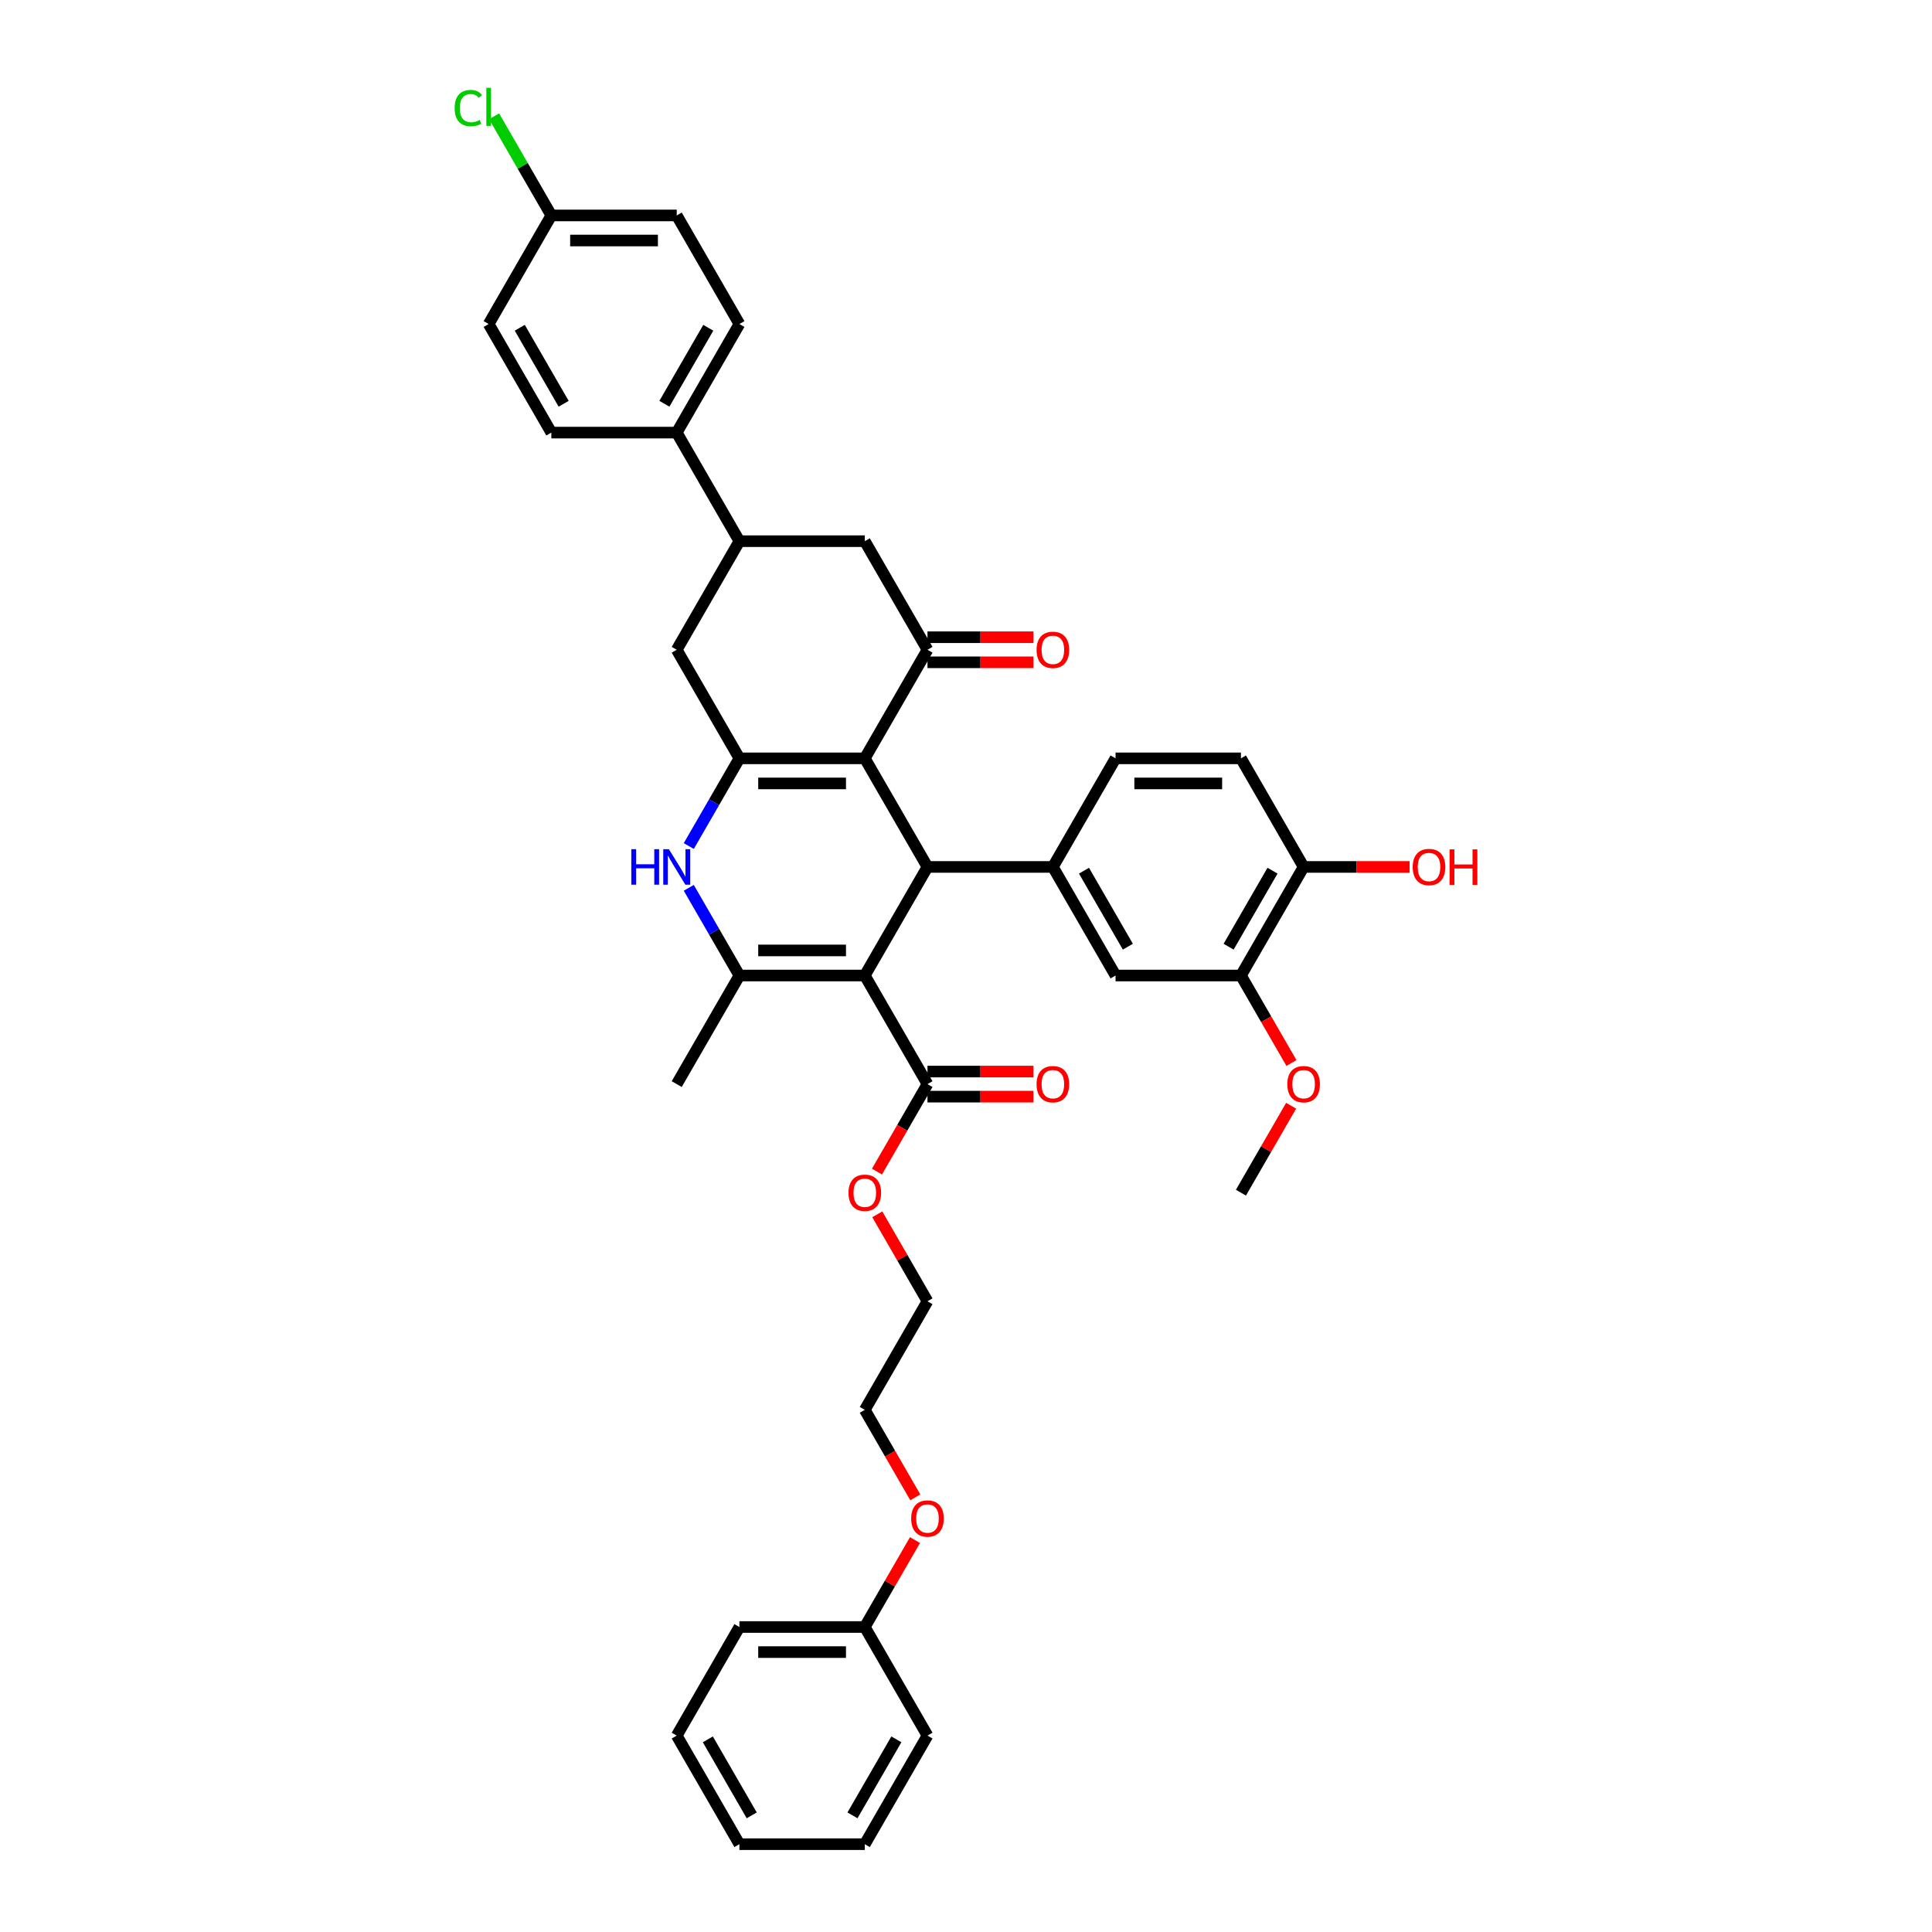 <?xml version='1.0' encoding='iso-8859-1'?>
<svg version='1.1' baseProfile='full'
              xmlns='http://www.w3.org/2000/svg'
                      xmlns:rdkit='http://www.rdkit.org/xml'
                      xmlns:xlink='http://www.w3.org/1999/xlink'
                  xml:space='preserve'
width='1000px' height='1000px' viewBox='0 0 1000 1000'>
<!-- END OF HEADER -->
<rect style='opacity:1.0;fill:#FFFFFF;stroke:none' width='1000' height='1000' x='0' y='0'> </rect>
<path class='bond-1' d='M 447.615,504.926 L 480.064,448.723' style='fill:none;fill-rule:evenodd;stroke:#000000;stroke-width:6px;stroke-linecap:butt;stroke-linejoin:miter;stroke-opacity:1' />
<path class='bond-3' d='M 447.615,504.926 L 382.718,504.926' style='fill:none;fill-rule:evenodd;stroke:#000000;stroke-width:6px;stroke-linecap:butt;stroke-linejoin:miter;stroke-opacity:1' />
<path class='bond-3' d='M 437.881,491.946 L 392.453,491.946' style='fill:none;fill-rule:evenodd;stroke:#000000;stroke-width:6px;stroke-linecap:butt;stroke-linejoin:miter;stroke-opacity:1' />
<path class='bond-7' d='M 447.615,504.926 L 480.064,561.128' style='fill:none;fill-rule:evenodd;stroke:#000000;stroke-width:6px;stroke-linecap:butt;stroke-linejoin:miter;stroke-opacity:1' />
<path class='bond-0' d='M 447.615,392.521 L 480.064,448.723' style='fill:none;fill-rule:evenodd;stroke:#000000;stroke-width:6px;stroke-linecap:butt;stroke-linejoin:miter;stroke-opacity:1' />
<path class='bond-5' d='M 447.615,392.521 L 480.064,336.318' style='fill:none;fill-rule:evenodd;stroke:#000000;stroke-width:6px;stroke-linecap:butt;stroke-linejoin:miter;stroke-opacity:1' />
<path class='bond-39' d='M 447.615,392.521 L 382.718,392.521' style='fill:none;fill-rule:evenodd;stroke:#000000;stroke-width:6px;stroke-linecap:butt;stroke-linejoin:miter;stroke-opacity:1' />
<path class='bond-39' d='M 437.881,405.5 L 392.453,405.5' style='fill:none;fill-rule:evenodd;stroke:#000000;stroke-width:6px;stroke-linecap:butt;stroke-linejoin:miter;stroke-opacity:1' />
<path class='bond-6' d='M 480.064,448.723 L 544.961,448.723' style='fill:none;fill-rule:evenodd;stroke:#000000;stroke-width:6px;stroke-linecap:butt;stroke-linejoin:miter;stroke-opacity:1' />
<path class='bond-2' d='M 382.718,392.521 L 369.615,415.216' style='fill:none;fill-rule:evenodd;stroke:#000000;stroke-width:6px;stroke-linecap:butt;stroke-linejoin:miter;stroke-opacity:1' />
<path class='bond-2' d='M 369.615,415.216 L 356.512,437.911' style='fill:none;fill-rule:evenodd;stroke:#0000FF;stroke-width:6px;stroke-linecap:butt;stroke-linejoin:miter;stroke-opacity:1' />
<path class='bond-8' d='M 382.718,392.521 L 350.27,336.318' style='fill:none;fill-rule:evenodd;stroke:#000000;stroke-width:6px;stroke-linecap:butt;stroke-linejoin:miter;stroke-opacity:1' />
<path class='bond-4' d='M 382.718,504.926 L 369.615,482.23' style='fill:none;fill-rule:evenodd;stroke:#000000;stroke-width:6px;stroke-linecap:butt;stroke-linejoin:miter;stroke-opacity:1' />
<path class='bond-4' d='M 369.615,482.23 L 356.512,459.535' style='fill:none;fill-rule:evenodd;stroke:#0000FF;stroke-width:6px;stroke-linecap:butt;stroke-linejoin:miter;stroke-opacity:1' />
<path class='bond-23' d='M 382.718,504.926 L 350.27,561.128' style='fill:none;fill-rule:evenodd;stroke:#000000;stroke-width:6px;stroke-linecap:butt;stroke-linejoin:miter;stroke-opacity:1' />
<path class='bond-10' d='M 480.064,336.318 L 447.615,280.116' style='fill:none;fill-rule:evenodd;stroke:#000000;stroke-width:6px;stroke-linecap:butt;stroke-linejoin:miter;stroke-opacity:1' />
<path class='bond-14' d='M 480.064,342.808 L 507.483,342.808' style='fill:none;fill-rule:evenodd;stroke:#000000;stroke-width:6px;stroke-linecap:butt;stroke-linejoin:miter;stroke-opacity:1' />
<path class='bond-14' d='M 507.483,342.808 L 534.902,342.808' style='fill:none;fill-rule:evenodd;stroke:#FF0000;stroke-width:6px;stroke-linecap:butt;stroke-linejoin:miter;stroke-opacity:1' />
<path class='bond-14' d='M 480.064,329.829 L 507.483,329.829' style='fill:none;fill-rule:evenodd;stroke:#000000;stroke-width:6px;stroke-linecap:butt;stroke-linejoin:miter;stroke-opacity:1' />
<path class='bond-14' d='M 507.483,329.829 L 534.902,329.829' style='fill:none;fill-rule:evenodd;stroke:#FF0000;stroke-width:6px;stroke-linecap:butt;stroke-linejoin:miter;stroke-opacity:1' />
<path class='bond-11' d='M 544.961,448.723 L 577.409,504.926' style='fill:none;fill-rule:evenodd;stroke:#000000;stroke-width:6px;stroke-linecap:butt;stroke-linejoin:miter;stroke-opacity:1' />
<path class='bond-11' d='M 561.068,450.664 L 583.782,490.006' style='fill:none;fill-rule:evenodd;stroke:#000000;stroke-width:6px;stroke-linecap:butt;stroke-linejoin:miter;stroke-opacity:1' />
<path class='bond-15' d='M 544.961,448.723 L 577.409,392.521' style='fill:none;fill-rule:evenodd;stroke:#000000;stroke-width:6px;stroke-linecap:butt;stroke-linejoin:miter;stroke-opacity:1' />
<path class='bond-17' d='M 480.064,567.618 L 507.483,567.618' style='fill:none;fill-rule:evenodd;stroke:#000000;stroke-width:6px;stroke-linecap:butt;stroke-linejoin:miter;stroke-opacity:1' />
<path class='bond-17' d='M 507.483,567.618 L 534.902,567.618' style='fill:none;fill-rule:evenodd;stroke:#FF0000;stroke-width:6px;stroke-linecap:butt;stroke-linejoin:miter;stroke-opacity:1' />
<path class='bond-17' d='M 480.064,554.638 L 507.483,554.638' style='fill:none;fill-rule:evenodd;stroke:#000000;stroke-width:6px;stroke-linecap:butt;stroke-linejoin:miter;stroke-opacity:1' />
<path class='bond-17' d='M 507.483,554.638 L 534.902,554.638' style='fill:none;fill-rule:evenodd;stroke:#FF0000;stroke-width:6px;stroke-linecap:butt;stroke-linejoin:miter;stroke-opacity:1' />
<path class='bond-21' d='M 480.064,561.128 L 466.99,583.772' style='fill:none;fill-rule:evenodd;stroke:#000000;stroke-width:6px;stroke-linecap:butt;stroke-linejoin:miter;stroke-opacity:1' />
<path class='bond-21' d='M 466.99,583.772 L 453.917,606.415' style='fill:none;fill-rule:evenodd;stroke:#FF0000;stroke-width:6px;stroke-linecap:butt;stroke-linejoin:miter;stroke-opacity:1' />
<path class='bond-9' d='M 350.27,336.318 L 382.718,280.116' style='fill:none;fill-rule:evenodd;stroke:#000000;stroke-width:6px;stroke-linecap:butt;stroke-linejoin:miter;stroke-opacity:1' />
<path class='bond-13' d='M 382.718,280.116 L 350.27,223.913' style='fill:none;fill-rule:evenodd;stroke:#000000;stroke-width:6px;stroke-linecap:butt;stroke-linejoin:miter;stroke-opacity:1' />
<path class='bond-40' d='M 382.718,280.116 L 447.615,280.116' style='fill:none;fill-rule:evenodd;stroke:#000000;stroke-width:6px;stroke-linecap:butt;stroke-linejoin:miter;stroke-opacity:1' />
<path class='bond-12' d='M 577.409,504.926 L 642.306,504.926' style='fill:none;fill-rule:evenodd;stroke:#000000;stroke-width:6px;stroke-linecap:butt;stroke-linejoin:miter;stroke-opacity:1' />
<path class='bond-24' d='M 642.306,504.926 L 655.379,527.569' style='fill:none;fill-rule:evenodd;stroke:#000000;stroke-width:6px;stroke-linecap:butt;stroke-linejoin:miter;stroke-opacity:1' />
<path class='bond-24' d='M 655.379,527.569 L 668.453,550.212' style='fill:none;fill-rule:evenodd;stroke:#FF0000;stroke-width:6px;stroke-linecap:butt;stroke-linejoin:miter;stroke-opacity:1' />
<path class='bond-41' d='M 642.306,504.926 L 674.755,448.723' style='fill:none;fill-rule:evenodd;stroke:#000000;stroke-width:6px;stroke-linecap:butt;stroke-linejoin:miter;stroke-opacity:1' />
<path class='bond-41' d='M 635.933,490.006 L 658.647,450.664' style='fill:none;fill-rule:evenodd;stroke:#000000;stroke-width:6px;stroke-linecap:butt;stroke-linejoin:miter;stroke-opacity:1' />
<path class='bond-19' d='M 350.27,223.913 L 382.718,167.711' style='fill:none;fill-rule:evenodd;stroke:#000000;stroke-width:6px;stroke-linecap:butt;stroke-linejoin:miter;stroke-opacity:1' />
<path class='bond-19' d='M 343.896,208.993 L 366.61,169.652' style='fill:none;fill-rule:evenodd;stroke:#000000;stroke-width:6px;stroke-linecap:butt;stroke-linejoin:miter;stroke-opacity:1' />
<path class='bond-20' d='M 350.27,223.913 L 285.373,223.913' style='fill:none;fill-rule:evenodd;stroke:#000000;stroke-width:6px;stroke-linecap:butt;stroke-linejoin:miter;stroke-opacity:1' />
<path class='bond-18' d='M 577.409,392.521 L 642.306,392.521' style='fill:none;fill-rule:evenodd;stroke:#000000;stroke-width:6px;stroke-linecap:butt;stroke-linejoin:miter;stroke-opacity:1' />
<path class='bond-18' d='M 587.144,405.5 L 632.572,405.5' style='fill:none;fill-rule:evenodd;stroke:#000000;stroke-width:6px;stroke-linecap:butt;stroke-linejoin:miter;stroke-opacity:1' />
<path class='bond-16' d='M 674.755,448.723 L 642.306,392.521' style='fill:none;fill-rule:evenodd;stroke:#000000;stroke-width:6px;stroke-linecap:butt;stroke-linejoin:miter;stroke-opacity:1' />
<path class='bond-28' d='M 674.755,448.723 L 702.174,448.723' style='fill:none;fill-rule:evenodd;stroke:#000000;stroke-width:6px;stroke-linecap:butt;stroke-linejoin:miter;stroke-opacity:1' />
<path class='bond-28' d='M 702.174,448.723 L 729.593,448.723' style='fill:none;fill-rule:evenodd;stroke:#FF0000;stroke-width:6px;stroke-linecap:butt;stroke-linejoin:miter;stroke-opacity:1' />
<path class='bond-25' d='M 382.718,167.711 L 350.27,111.508' style='fill:none;fill-rule:evenodd;stroke:#000000;stroke-width:6px;stroke-linecap:butt;stroke-linejoin:miter;stroke-opacity:1' />
<path class='bond-26' d='M 285.373,223.913 L 252.924,167.711' style='fill:none;fill-rule:evenodd;stroke:#000000;stroke-width:6px;stroke-linecap:butt;stroke-linejoin:miter;stroke-opacity:1' />
<path class='bond-26' d='M 291.746,208.993 L 269.032,169.652' style='fill:none;fill-rule:evenodd;stroke:#000000;stroke-width:6px;stroke-linecap:butt;stroke-linejoin:miter;stroke-opacity:1' />
<path class='bond-31' d='M 454.082,628.532 L 467.073,651.032' style='fill:none;fill-rule:evenodd;stroke:#FF0000;stroke-width:6px;stroke-linecap:butt;stroke-linejoin:miter;stroke-opacity:1' />
<path class='bond-31' d='M 467.073,651.032 L 480.064,673.533' style='fill:none;fill-rule:evenodd;stroke:#000000;stroke-width:6px;stroke-linecap:butt;stroke-linejoin:miter;stroke-opacity:1' />
<path class='bond-22' d='M 285.373,111.508 L 252.924,167.711' style='fill:none;fill-rule:evenodd;stroke:#000000;stroke-width:6px;stroke-linecap:butt;stroke-linejoin:miter;stroke-opacity:1' />
<path class='bond-27' d='M 285.373,111.508 L 270.557,85.846' style='fill:none;fill-rule:evenodd;stroke:#000000;stroke-width:6px;stroke-linecap:butt;stroke-linejoin:miter;stroke-opacity:1' />
<path class='bond-27' d='M 270.557,85.846 L 255.741,60.184' style='fill:none;fill-rule:evenodd;stroke:#00CC00;stroke-width:6px;stroke-linecap:butt;stroke-linejoin:miter;stroke-opacity:1' />
<path class='bond-42' d='M 285.373,111.508 L 350.27,111.508' style='fill:none;fill-rule:evenodd;stroke:#000000;stroke-width:6px;stroke-linecap:butt;stroke-linejoin:miter;stroke-opacity:1' />
<path class='bond-42' d='M 295.107,124.488 L 340.535,124.488' style='fill:none;fill-rule:evenodd;stroke:#000000;stroke-width:6px;stroke-linecap:butt;stroke-linejoin:miter;stroke-opacity:1' />
<path class='bond-33' d='M 668.288,572.329 L 655.297,594.83' style='fill:none;fill-rule:evenodd;stroke:#FF0000;stroke-width:6px;stroke-linecap:butt;stroke-linejoin:miter;stroke-opacity:1' />
<path class='bond-33' d='M 655.297,594.83 L 642.306,617.331' style='fill:none;fill-rule:evenodd;stroke:#000000;stroke-width:6px;stroke-linecap:butt;stroke-linejoin:miter;stroke-opacity:1' />
<path class='bond-29' d='M 447.615,842.141 L 460.606,819.64' style='fill:none;fill-rule:evenodd;stroke:#000000;stroke-width:6px;stroke-linecap:butt;stroke-linejoin:miter;stroke-opacity:1' />
<path class='bond-29' d='M 460.606,819.64 L 473.597,797.139' style='fill:none;fill-rule:evenodd;stroke:#FF0000;stroke-width:6px;stroke-linecap:butt;stroke-linejoin:miter;stroke-opacity:1' />
<path class='bond-34' d='M 447.615,842.141 L 382.718,842.141' style='fill:none;fill-rule:evenodd;stroke:#000000;stroke-width:6px;stroke-linecap:butt;stroke-linejoin:miter;stroke-opacity:1' />
<path class='bond-34' d='M 437.881,855.12 L 392.453,855.12' style='fill:none;fill-rule:evenodd;stroke:#000000;stroke-width:6px;stroke-linecap:butt;stroke-linejoin:miter;stroke-opacity:1' />
<path class='bond-35' d='M 447.615,842.141 L 480.064,898.343' style='fill:none;fill-rule:evenodd;stroke:#000000;stroke-width:6px;stroke-linecap:butt;stroke-linejoin:miter;stroke-opacity:1' />
<path class='bond-30' d='M 473.761,775.022 L 460.688,752.379' style='fill:none;fill-rule:evenodd;stroke:#FF0000;stroke-width:6px;stroke-linecap:butt;stroke-linejoin:miter;stroke-opacity:1' />
<path class='bond-30' d='M 460.688,752.379 L 447.615,729.736' style='fill:none;fill-rule:evenodd;stroke:#000000;stroke-width:6px;stroke-linecap:butt;stroke-linejoin:miter;stroke-opacity:1' />
<path class='bond-32' d='M 480.064,673.533 L 447.615,729.736' style='fill:none;fill-rule:evenodd;stroke:#000000;stroke-width:6px;stroke-linecap:butt;stroke-linejoin:miter;stroke-opacity:1' />
<path class='bond-37' d='M 382.718,842.141 L 350.27,898.343' style='fill:none;fill-rule:evenodd;stroke:#000000;stroke-width:6px;stroke-linecap:butt;stroke-linejoin:miter;stroke-opacity:1' />
<path class='bond-36' d='M 480.064,898.343 L 447.615,954.545' style='fill:none;fill-rule:evenodd;stroke:#000000;stroke-width:6px;stroke-linecap:butt;stroke-linejoin:miter;stroke-opacity:1' />
<path class='bond-36' d='M 463.956,900.284 L 441.242,939.625' style='fill:none;fill-rule:evenodd;stroke:#000000;stroke-width:6px;stroke-linecap:butt;stroke-linejoin:miter;stroke-opacity:1' />
<path class='bond-38' d='M 447.615,954.545 L 382.718,954.545' style='fill:none;fill-rule:evenodd;stroke:#000000;stroke-width:6px;stroke-linecap:butt;stroke-linejoin:miter;stroke-opacity:1' />
<path class='bond-43' d='M 350.27,898.343 L 382.718,954.545' style='fill:none;fill-rule:evenodd;stroke:#000000;stroke-width:6px;stroke-linecap:butt;stroke-linejoin:miter;stroke-opacity:1' />
<path class='bond-43' d='M 366.377,900.284 L 389.091,939.625' style='fill:none;fill-rule:evenodd;stroke:#000000;stroke-width:6px;stroke-linecap:butt;stroke-linejoin:miter;stroke-opacity:1' />
<path  class='atom-5' d='M 326.764 439.534
L 329.256 439.534
L 329.256 447.347
L 338.653 447.347
L 338.653 439.534
L 341.145 439.534
L 341.145 457.913
L 338.653 457.913
L 338.653 449.424
L 329.256 449.424
L 329.256 457.913
L 326.764 457.913
L 326.764 439.534
' fill='#0000FF'/>
<path  class='atom-5' d='M 346.207 439.534
L 352.229 449.268
Q 352.827 450.229, 353.787 451.968
Q 354.747 453.707, 354.799 453.811
L 354.799 439.534
L 357.24 439.534
L 357.24 457.913
L 354.722 457.913
L 348.258 447.27
Q 347.505 446.023, 346.7 444.596
Q 345.921 443.168, 345.688 442.727
L 345.688 457.913
L 343.3 457.913
L 343.3 439.534
L 346.207 439.534
' fill='#0000FF'/>
<path  class='atom-15' d='M 536.524 336.37
Q 536.524 331.957, 538.705 329.491
Q 540.885 327.025, 544.961 327.025
Q 549.036 327.025, 551.217 329.491
Q 553.397 331.957, 553.397 336.37
Q 553.397 340.835, 551.191 343.379
Q 548.984 345.897, 544.961 345.897
Q 540.911 345.897, 538.705 343.379
Q 536.524 340.861, 536.524 336.37
M 544.961 343.82
Q 547.764 343.82, 549.27 341.951
Q 550.801 340.056, 550.801 336.37
Q 550.801 332.762, 549.27 330.945
Q 547.764 329.102, 544.961 329.102
Q 542.157 329.102, 540.626 330.919
Q 539.12 332.736, 539.12 336.37
Q 539.12 340.082, 540.626 341.951
Q 542.157 343.82, 544.961 343.82
' fill='#FF0000'/>
<path  class='atom-18' d='M 536.524 561.18
Q 536.524 556.767, 538.705 554.301
Q 540.885 551.835, 544.961 551.835
Q 549.036 551.835, 551.217 554.301
Q 553.397 556.767, 553.397 561.18
Q 553.397 565.645, 551.191 568.189
Q 548.984 570.707, 544.961 570.707
Q 540.911 570.707, 538.705 568.189
Q 536.524 565.671, 536.524 561.18
M 544.961 568.63
Q 547.764 568.63, 549.27 566.761
Q 550.801 564.866, 550.801 561.18
Q 550.801 557.572, 549.27 555.755
Q 547.764 553.912, 544.961 553.912
Q 542.157 553.912, 540.626 555.729
Q 539.12 557.546, 539.12 561.18
Q 539.12 564.892, 540.626 566.761
Q 542.157 568.63, 544.961 568.63
' fill='#FF0000'/>
<path  class='atom-22' d='M 439.179 617.383
Q 439.179 612.97, 441.359 610.503
Q 443.54 608.037, 447.615 608.037
Q 451.691 608.037, 453.871 610.503
Q 456.052 612.97, 456.052 617.383
Q 456.052 621.847, 453.845 624.391
Q 451.639 626.909, 447.615 626.909
Q 443.566 626.909, 441.359 624.391
Q 439.179 621.873, 439.179 617.383
M 447.615 624.833
Q 450.419 624.833, 451.924 622.964
Q 453.456 621.069, 453.456 617.383
Q 453.456 613.774, 451.924 611.957
Q 450.419 610.114, 447.615 610.114
Q 444.812 610.114, 443.28 611.931
Q 441.774 613.748, 441.774 617.383
Q 441.774 621.095, 443.28 622.964
Q 444.812 624.833, 447.615 624.833
' fill='#FF0000'/>
<path  class='atom-25' d='M 666.318 561.18
Q 666.318 556.767, 668.499 554.301
Q 670.679 551.835, 674.755 551.835
Q 678.83 551.835, 681.011 554.301
Q 683.191 556.767, 683.191 561.18
Q 683.191 565.645, 680.985 568.189
Q 678.778 570.707, 674.755 570.707
Q 670.705 570.707, 668.499 568.189
Q 666.318 565.671, 666.318 561.18
M 674.755 568.63
Q 677.558 568.63, 679.064 566.761
Q 680.595 564.866, 680.595 561.18
Q 680.595 557.572, 679.064 555.755
Q 677.558 553.912, 674.755 553.912
Q 671.951 553.912, 670.42 555.729
Q 668.914 557.546, 668.914 561.18
Q 668.914 564.892, 670.42 566.761
Q 671.951 568.63, 674.755 568.63
' fill='#FF0000'/>
<path  class='atom-28' d='M 235.324 55.942
Q 235.324 51.373, 237.453 48.985
Q 239.607 46.571, 243.683 46.571
Q 247.473 46.571, 249.497 49.245
L 247.784 50.646
Q 246.305 48.699, 243.683 48.699
Q 240.905 48.699, 239.425 50.568
Q 237.972 52.411, 237.972 55.942
Q 237.972 59.576, 239.477 61.445
Q 241.009 63.314, 243.968 63.314
Q 245.993 63.314, 248.355 62.094
L 249.082 64.041
Q 248.122 64.664, 246.668 65.028
Q 245.214 65.391, 243.605 65.391
Q 239.607 65.391, 237.453 62.951
Q 235.324 60.511, 235.324 55.942
' fill='#00CC00'/>
<path  class='atom-28' d='M 251.73 45.455
L 254.118 45.455
L 254.118 65.157
L 251.73 65.157
L 251.73 45.455
' fill='#00CC00'/>
<path  class='atom-29' d='M 731.215 448.775
Q 731.215 444.362, 733.396 441.896
Q 735.576 439.43, 739.652 439.43
Q 743.727 439.43, 745.908 441.896
Q 748.088 444.362, 748.088 448.775
Q 748.088 453.24, 745.882 455.784
Q 743.675 458.302, 739.652 458.302
Q 735.602 458.302, 733.396 455.784
Q 731.215 453.266, 731.215 448.775
M 739.652 456.225
Q 742.455 456.225, 743.961 454.356
Q 745.492 452.461, 745.492 448.775
Q 745.492 445.167, 743.961 443.35
Q 742.455 441.507, 739.652 441.507
Q 736.848 441.507, 735.317 443.324
Q 733.811 445.141, 733.811 448.775
Q 733.811 452.487, 735.317 454.356
Q 736.848 456.225, 739.652 456.225
' fill='#FF0000'/>
<path  class='atom-29' d='M 750.295 439.638
L 752.787 439.638
L 752.787 447.451
L 762.184 447.451
L 762.184 439.638
L 764.676 439.638
L 764.676 458.016
L 762.184 458.016
L 762.184 449.528
L 752.787 449.528
L 752.787 458.016
L 750.295 458.016
L 750.295 439.638
' fill='#FF0000'/>
<path  class='atom-31' d='M 471.627 785.99
Q 471.627 781.577, 473.808 779.111
Q 475.988 776.645, 480.064 776.645
Q 484.139 776.645, 486.32 779.111
Q 488.5 781.577, 488.5 785.99
Q 488.5 790.455, 486.294 792.999
Q 484.087 795.517, 480.064 795.517
Q 476.014 795.517, 473.808 792.999
Q 471.627 790.481, 471.627 785.99
M 480.064 793.44
Q 482.867 793.44, 484.373 791.571
Q 485.904 789.676, 485.904 785.99
Q 485.904 782.382, 484.373 780.565
Q 482.867 778.721, 480.064 778.721
Q 477.26 778.721, 475.729 780.539
Q 474.223 782.356, 474.223 785.99
Q 474.223 789.702, 475.729 791.571
Q 477.26 793.44, 480.064 793.44
' fill='#FF0000'/>
</svg>
